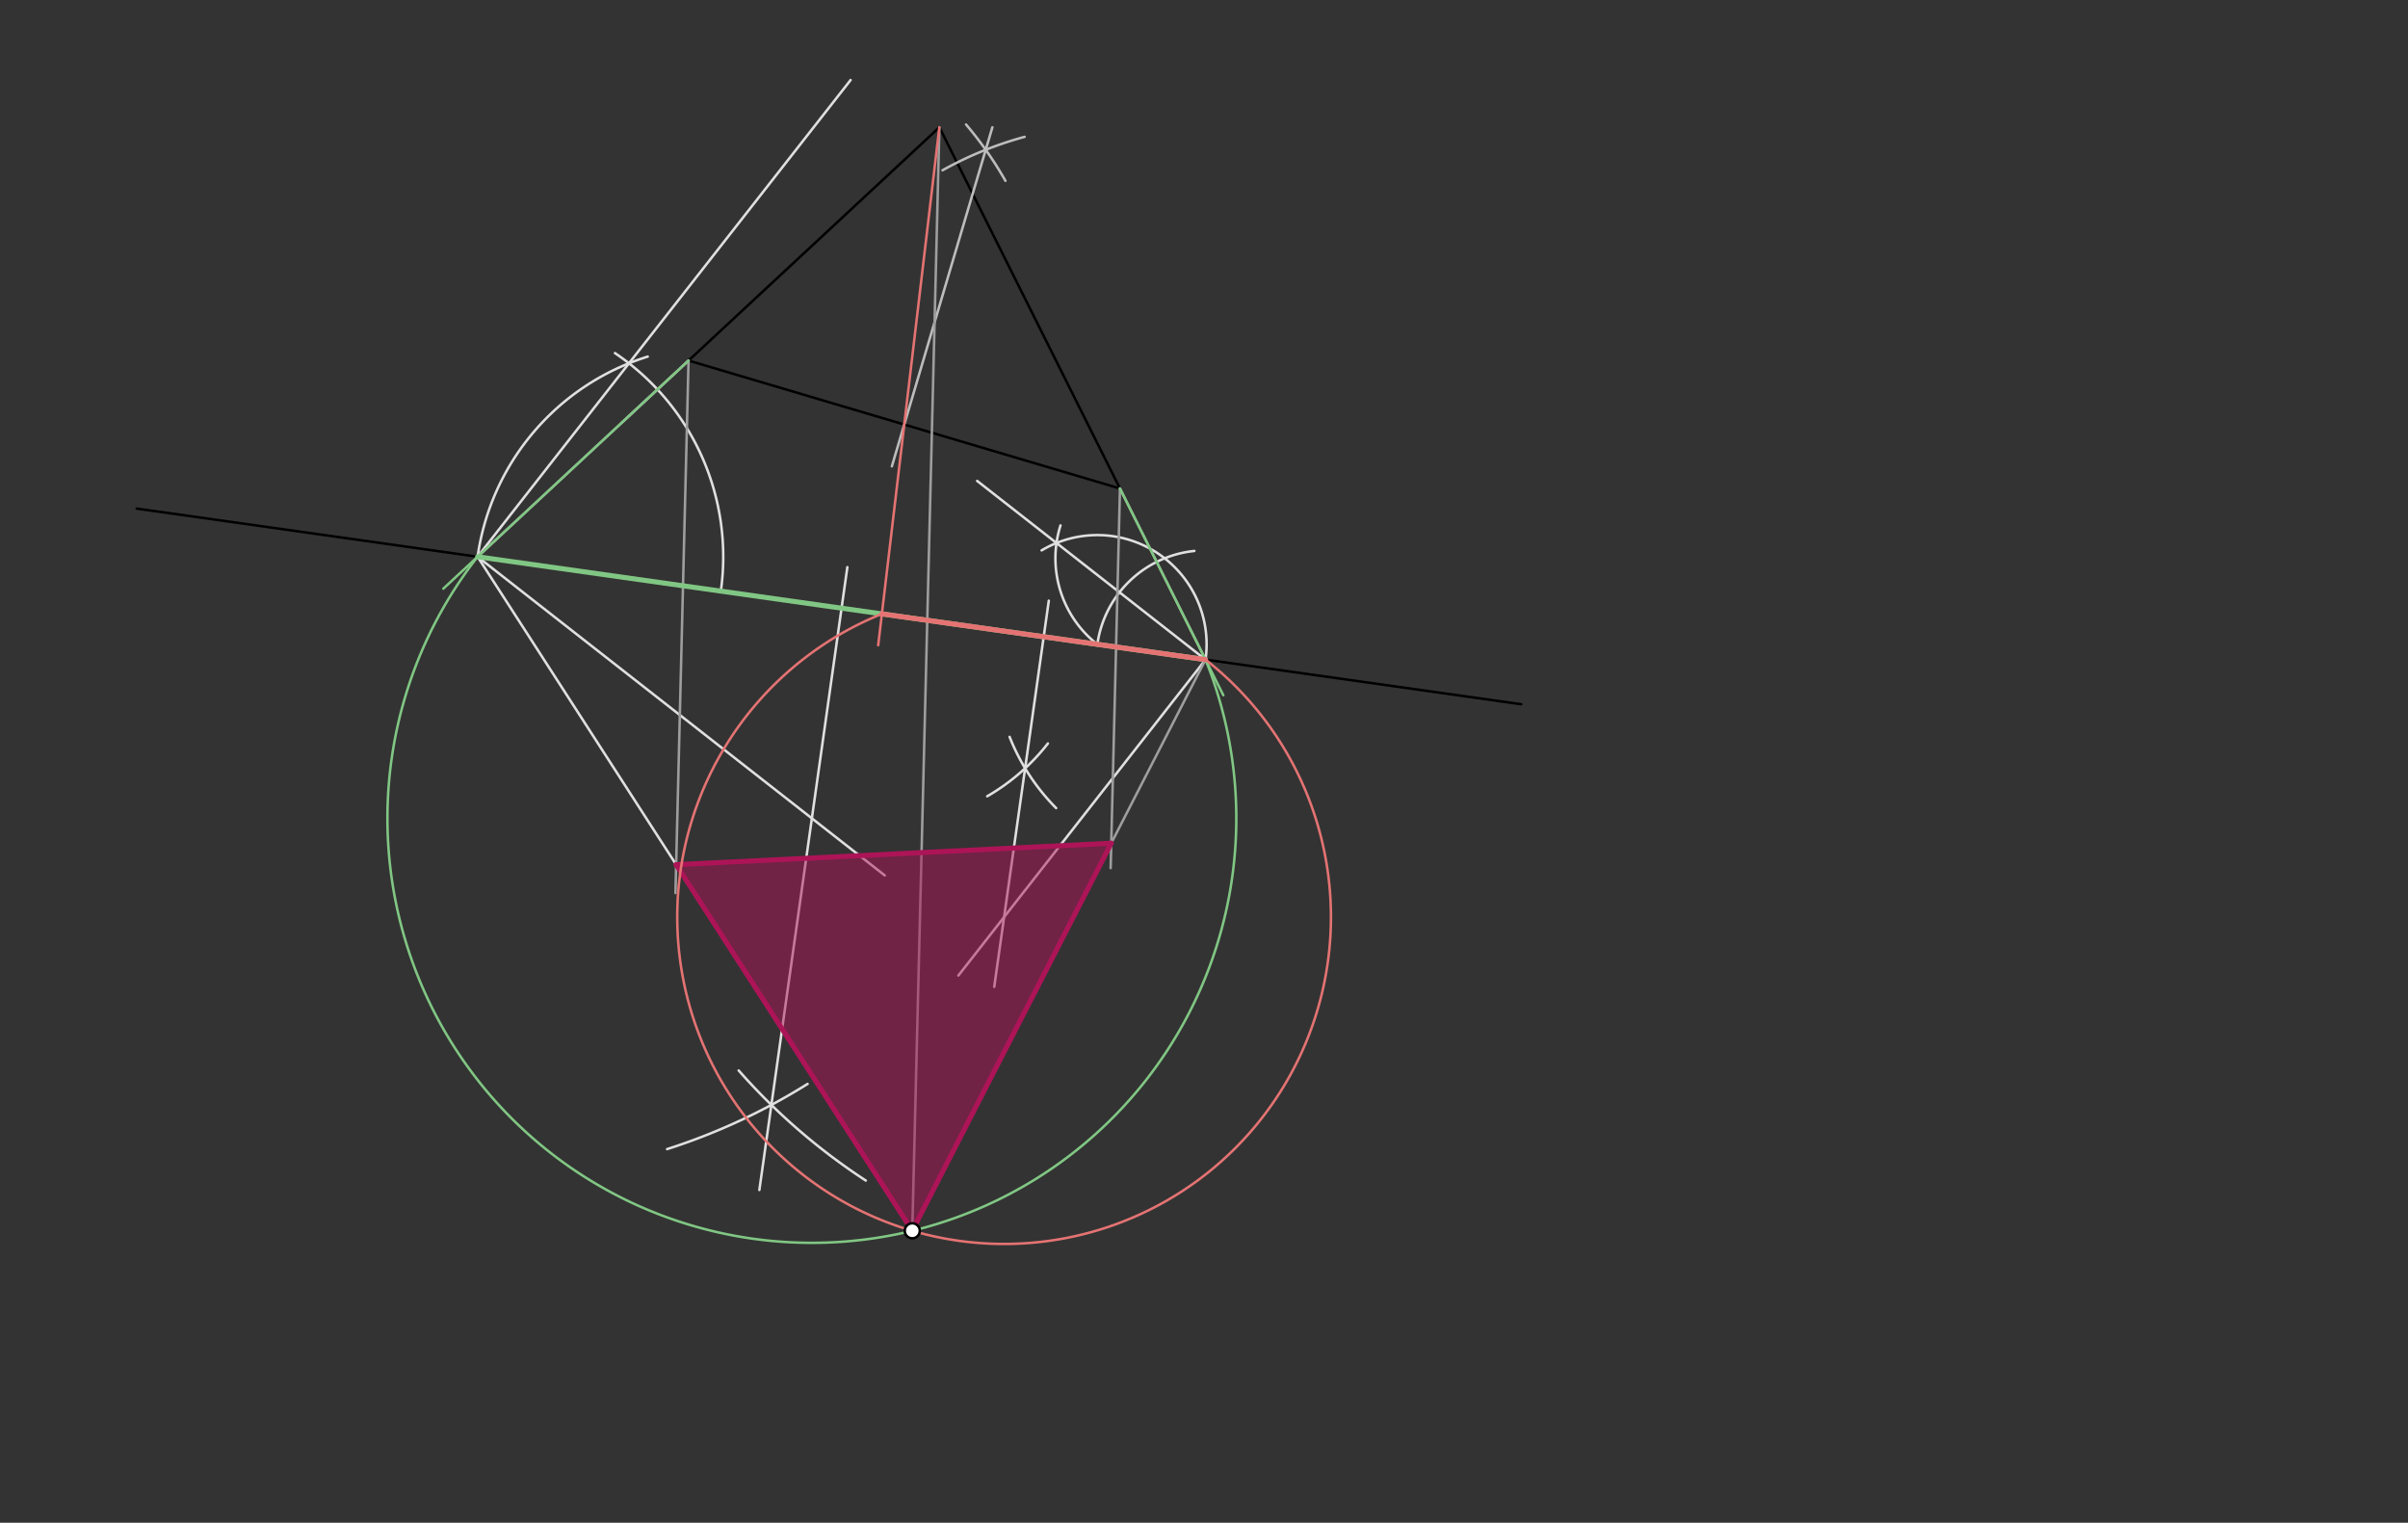 <svg xmlns="http://www.w3.org/2000/svg" class="svg--1it" height="100%" preserveAspectRatio="xMidYMid meet" viewBox="0 0 960 607" width="100%"><rect x="0" y="0" width="960" height="607" fill="#333333" stroke="none"/><defs><marker id="marker-arrow" markerHeight="16" markerUnits="userSpaceOnUse" markerWidth="24" orient="auto-start-reverse" refX="24" refY="4" viewBox="0 0 24 8"><path d="M 0 0 L 24 4 L 0 8 z" stroke="inherit"></path></marker></defs><g class="aux-layer--1FB"><g class="element--2qn"><line stroke="#000000" stroke-dasharray="none" stroke-linecap="round" stroke-width="1" x1="54.5" x2="606.5" y1="202.734" y2="280.734"></line></g><g class="element--2qn"><line stroke="#000000" stroke-dasharray="none" stroke-linecap="round" stroke-width="1" x1="274.5" x2="374.5" y1="143.734" y2="50.734"></line></g><g class="element--2qn"><line stroke="#000000" stroke-dasharray="none" stroke-linecap="round" stroke-width="1" x1="374.5" x2="446.5" y1="50.734" y2="194.734"></line></g><g class="element--2qn"><line stroke="#000000" stroke-dasharray="none" stroke-linecap="round" stroke-width="1" x1="446.5" x2="274.5" y1="194.734" y2="143.734"></line></g><g class="element--2qn"><path d="M 287.372 235.64 A 97.926 97.926 0 0 0 245.163 140.751" fill="none" stroke="#E0E0E0" stroke-dasharray="none" stroke-linecap="round" stroke-width="1"></path></g><g class="element--2qn"><path d="M 190.409 221.939 A 97.926 97.926 0 0 1 258.223 142.153" fill="none" stroke="#E0E0E0" stroke-dasharray="none" stroke-linecap="round" stroke-width="1"></path></g><g class="element--2qn"><line stroke="#E0E0E0" stroke-dasharray="none" stroke-linecap="round" stroke-width="1" x1="190.409" x2="339.103" y1="221.939" y2="31.912"></line></g><g class="element--2qn"><line stroke="#E0E0E0" stroke-dasharray="none" stroke-linecap="round" stroke-width="1" x1="190.409" x2="352.728" y1="221.939" y2="348.952"></line></g><g class="element--2qn"><path d="M 294.5 426.734 A 247.916 247.916 0 0 0 345.158 470.589" fill="none" stroke="#E0E0E0" stroke-dasharray="none" stroke-linecap="round" stroke-width="1"></path></g><g class="element--2qn"><path d="M 265.965 458.061 A 247.916 247.916 0 0 0 321.952 432.079" fill="none" stroke="#E0E0E0" stroke-dasharray="none" stroke-linecap="round" stroke-width="1"></path></g><g class="element--2qn"><line stroke="#E0E0E0" stroke-dasharray="none" stroke-linecap="round" stroke-width="1" x1="302.737" x2="337.817" y1="474.355" y2="226.094"></line></g><g class="element--2qn"><path d="M 385.149 49.639 A 145.248 145.248 0 0 1 400.842 72.078" fill="none" stroke="#BDBDBD" stroke-dasharray="none" stroke-linecap="round" stroke-width="1"></path></g><g class="element--2qn"><path d="M 375.771 67.871 A 145.248 145.248 0 0 1 408.484 54.55" fill="none" stroke="#BDBDBD" stroke-dasharray="none" stroke-linecap="round" stroke-width="1"></path></g><g class="element--2qn"><line stroke="#BDBDBD" stroke-dasharray="none" stroke-linecap="round" stroke-width="1" x1="395.635" x2="355.561" y1="50.74" y2="185.892"></line></g><g class="element--2qn"><path d="M 437.483 256.852 A 43.551 43.551 0 0 1 476.152 219.623" fill="none" stroke="#E0E0E0" stroke-dasharray="none" stroke-linecap="round" stroke-width="1"></path></g><g class="element--2qn"><path d="M 480.606 262.945 A 43.551 43.551 0 0 0 415.265 219.395" fill="none" stroke="#E0E0E0" stroke-dasharray="none" stroke-linecap="round" stroke-width="1"></path></g><g class="element--2qn"><path d="M 437.483 256.852 A 43.551 43.551 0 0 1 422.789 209.45" fill="none" stroke="#E0E0E0" stroke-dasharray="none" stroke-linecap="round" stroke-width="1"></path></g><g class="element--2qn"><line stroke="#E0E0E0" stroke-dasharray="none" stroke-linecap="round" stroke-width="1" x1="480.606" x2="389.565" y1="262.945" y2="191.706"></line></g><g class="element--2qn"><line stroke="#E0E0E0" stroke-dasharray="none" stroke-linecap="round" stroke-width="1" x1="480.606" x2="382.087" y1="262.945" y2="388.849"></line></g><g class="element--2qn"><path d="M 402.5 293.734 A 83.955 83.955 0 0 0 421.053 322.122" fill="none" stroke="#E0E0E0" stroke-dasharray="none" stroke-linecap="round" stroke-width="1"></path></g><g class="element--2qn"><path d="M 417.76 296.376 A 83.955 83.955 0 0 1 393.579 317.41" fill="none" stroke="#E0E0E0" stroke-dasharray="none" stroke-linecap="round" stroke-width="1"></path></g><g class="element--2qn"><line stroke="#E0E0E0" stroke-dasharray="none" stroke-linecap="round" stroke-width="1" x1="418.127" x2="396.377" y1="239.443" y2="393.369"></line></g><g class="element--2qn"><line stroke="#9E9E9E" stroke-dasharray="none" stroke-linecap="round" stroke-width="1" x1="374.5" x2="363.694" y1="50.734" y2="490.623"></line></g><g class="element--2qn"><line stroke="#9E9E9E" stroke-dasharray="none" stroke-linecap="round" stroke-width="1" x1="247.592" x2="274.5" y1="168.758" y2="143.734"></line></g><g class="element--2qn"><line stroke="#9E9E9E" stroke-dasharray="none" stroke-linecap="round" stroke-width="1" x1="274.5" x2="190.409" y1="143.734" y2="221.939"></line></g><g class="element--2qn"><line stroke="#E0E0E0" stroke-dasharray="none" stroke-linecap="round" stroke-width="1" x1="190.409" x2="363.694" y1="221.939" y2="490.623"></line></g><g class="element--2qn"><line stroke="#9E9E9E" stroke-dasharray="none" stroke-linecap="round" stroke-width="1" x1="446.5" x2="480.605" y1="194.734" y2="262.945"></line></g><g class="element--2qn"><line stroke="#9E9E9E" stroke-dasharray="none" stroke-linecap="round" stroke-width="1" x1="480.605" x2="363.694" y1="262.944" y2="490.623"></line></g><g class="element--2qn"><line stroke="#9E9E9E" stroke-dasharray="none" stroke-linecap="round" stroke-width="1" x1="274.5" x2="269.286" y1="143.734" y2="355.992"></line></g><g class="element--2qn"><line stroke="#9E9E9E" stroke-dasharray="none" stroke-linecap="round" stroke-width="1" x1="446.5" x2="442.783" y1="194.734" y2="346.053"></line></g><g class="element--2qn"><line stroke="#AD1457" stroke-dasharray="none" stroke-linecap="round" stroke-width="2" x1="269.564" x2="363.694" y1="344.671" y2="490.623"></line></g><g class="element--2qn"><line stroke="#AD1457" stroke-dasharray="none" stroke-linecap="round" stroke-width="2" x1="363.694" x2="443.027" y1="490.623" y2="336.126"></line></g><g class="element--2qn"><line stroke="#AD1457" stroke-dasharray="none" stroke-linecap="round" stroke-width="2" x1="443.027" x2="269.564" y1="336.126" y2="344.671"></line></g></g><g class="main-layer--3Vd"><g class="element--2qn"><g fill="#AD1457" opacity="0.5"><path d="M 269.564 344.671 L 363.694 490.623 L 443.027 336.126 L 269.564 344.671 Z" stroke="none"></path></g></g><g class="element--2qn"><line stroke="#81C784" stroke-dasharray="none" stroke-linecap="round" stroke-width="1" x1="274.5" x2="176.736" y1="143.734" y2="234.655"></line></g><g class="element--2qn"><line stroke="#81C784" stroke-dasharray="none" stroke-linecap="round" stroke-width="1" x1="446.5" x2="487.7" y1="194.734" y2="277.134"></line></g><g class="element--2qn"><line stroke="#81C784" stroke-dasharray="none" stroke-linecap="round" stroke-width="2" x1="190.409" x2="480.605" y1="221.939" y2="262.945"></line></g><g class="element--2qn"><path d="M 190.409 221.939 A 169.21 169.21 0 1 0 480.606 262.945" fill="none" stroke="#81C784" stroke-dasharray="none" stroke-linecap="round" stroke-width="1"></path></g><g class="element--2qn"><line stroke="#E57373" stroke-dasharray="none" stroke-linecap="round" stroke-width="1" x1="374.5" x2="350.106" y1="50.734" y2="257.215"></line></g><g class="element--2qn"><line stroke="#E57373" stroke-dasharray="none" stroke-linecap="round" stroke-width="2" x1="351.583" x2="480.606" y1="244.713" y2="262.945"></line></g><g class="element--2qn"><path d="M 351.583 244.713 A 130.305 130.305 0 1 0 480.606 262.945" fill="none" stroke="#E57373" stroke-dasharray="none" stroke-linecap="round" stroke-width="1"></path></g><g class="element--2qn"><circle cx="363.694" cy="490.623" r="3" stroke="#000000" stroke-width="1" fill="#ffffff"></circle>}</g></g><g class="snaps-layer--2PT"></g><g class="temp-layer--rAP"></g></svg>